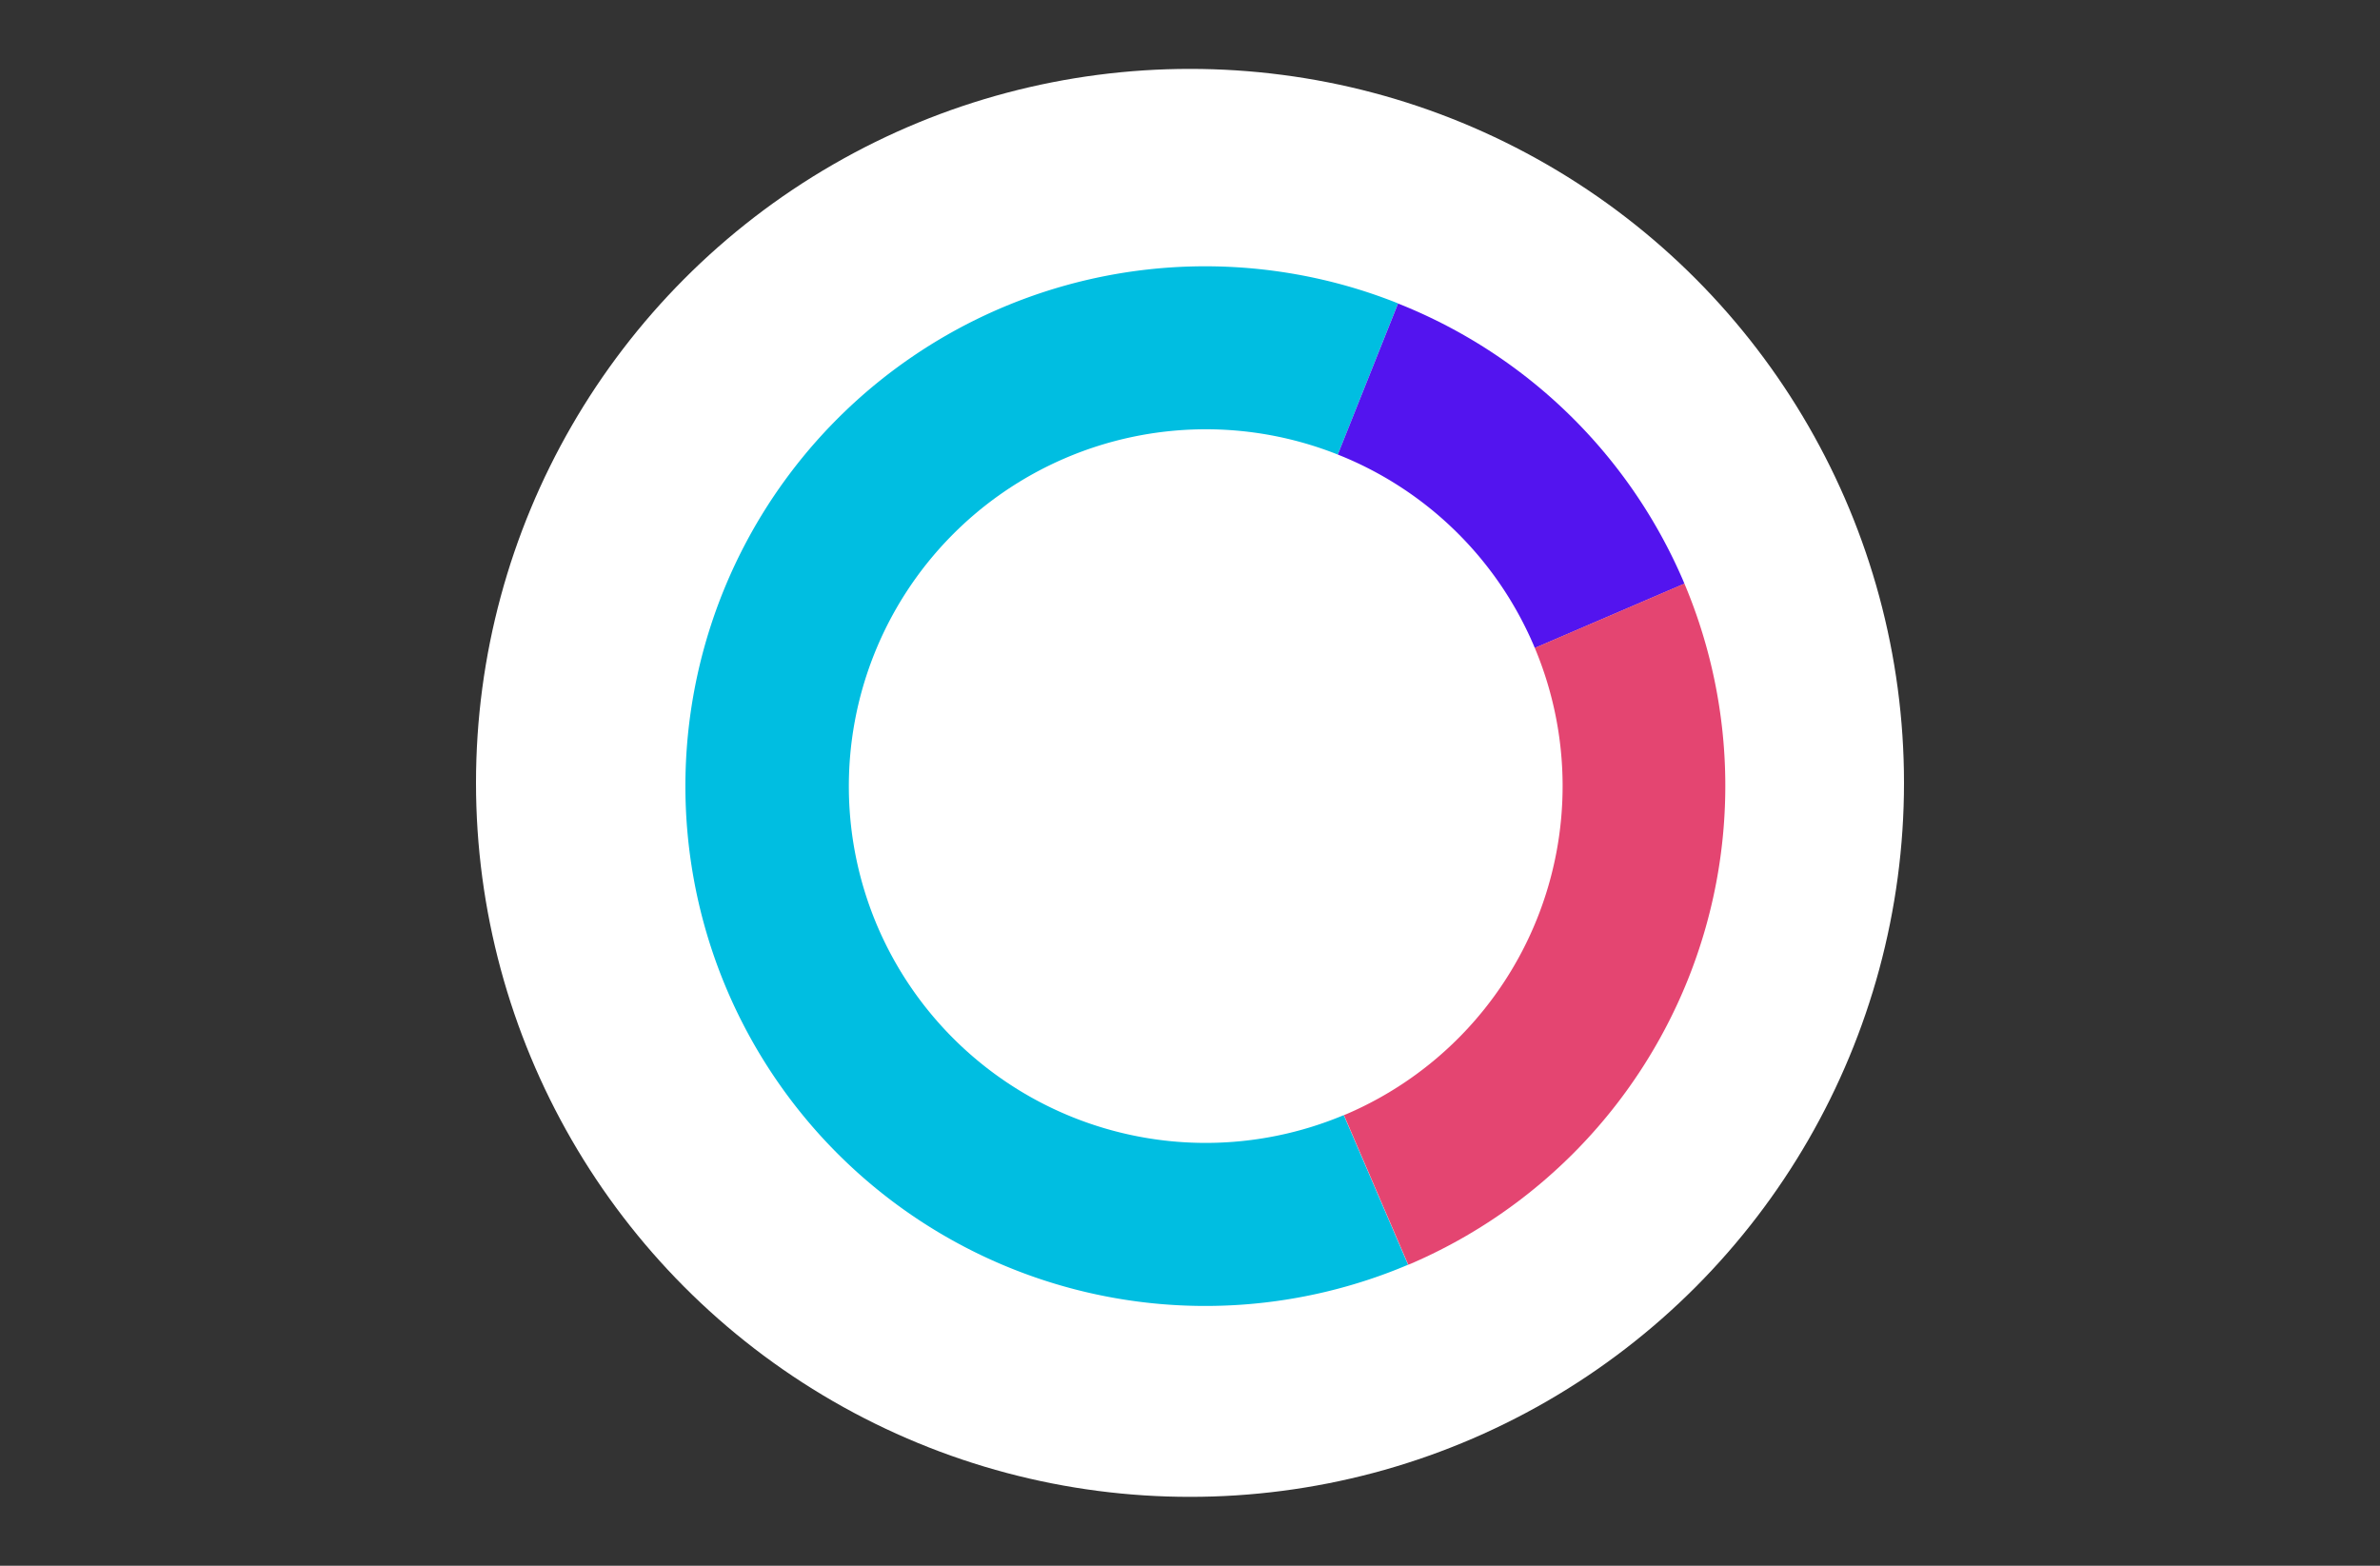 <svg id="Layer_1" data-name="Layer 1" xmlns="http://www.w3.org/2000/svg" viewBox="0 0 380 250"><rect x="0" y="0" width="380" height="250" fill="#333333" stroke="none"/><defs><style>.cls-1{fill:#fff;}.cls-2{fill:#00bee1;}.cls-3{fill:#5314ef;}.cls-4{fill:#e44571;}</style></defs><title>product</title><circle class="cls-1" cx="190" cy="125" r="114"/><path class="cls-2" d="M140.14,148A57,57,0,0,1,213.6,72.58l9.62-24.14a83,83,0,1,0,1.6,153.5l-10.27-23.89A57,57,0,0,1,140.14,148Z"/><path class="cls-3" d="M244.86,103c.07.16.13.31.19.47l23.89-10.27c-.07-.16-.12-.31-.19-.47a82.75,82.75,0,0,0-45.53-44.27L213.6,72.58A56.77,56.77,0,0,1,244.86,103Z"/><path class="cls-4" d="M268.94,93.18l-23.89,10.27a57,57,0,0,1-30,74.41l-.47.19,10.27,23.89.47-.19A83.09,83.09,0,0,0,268.94,93.18Z"/></svg>